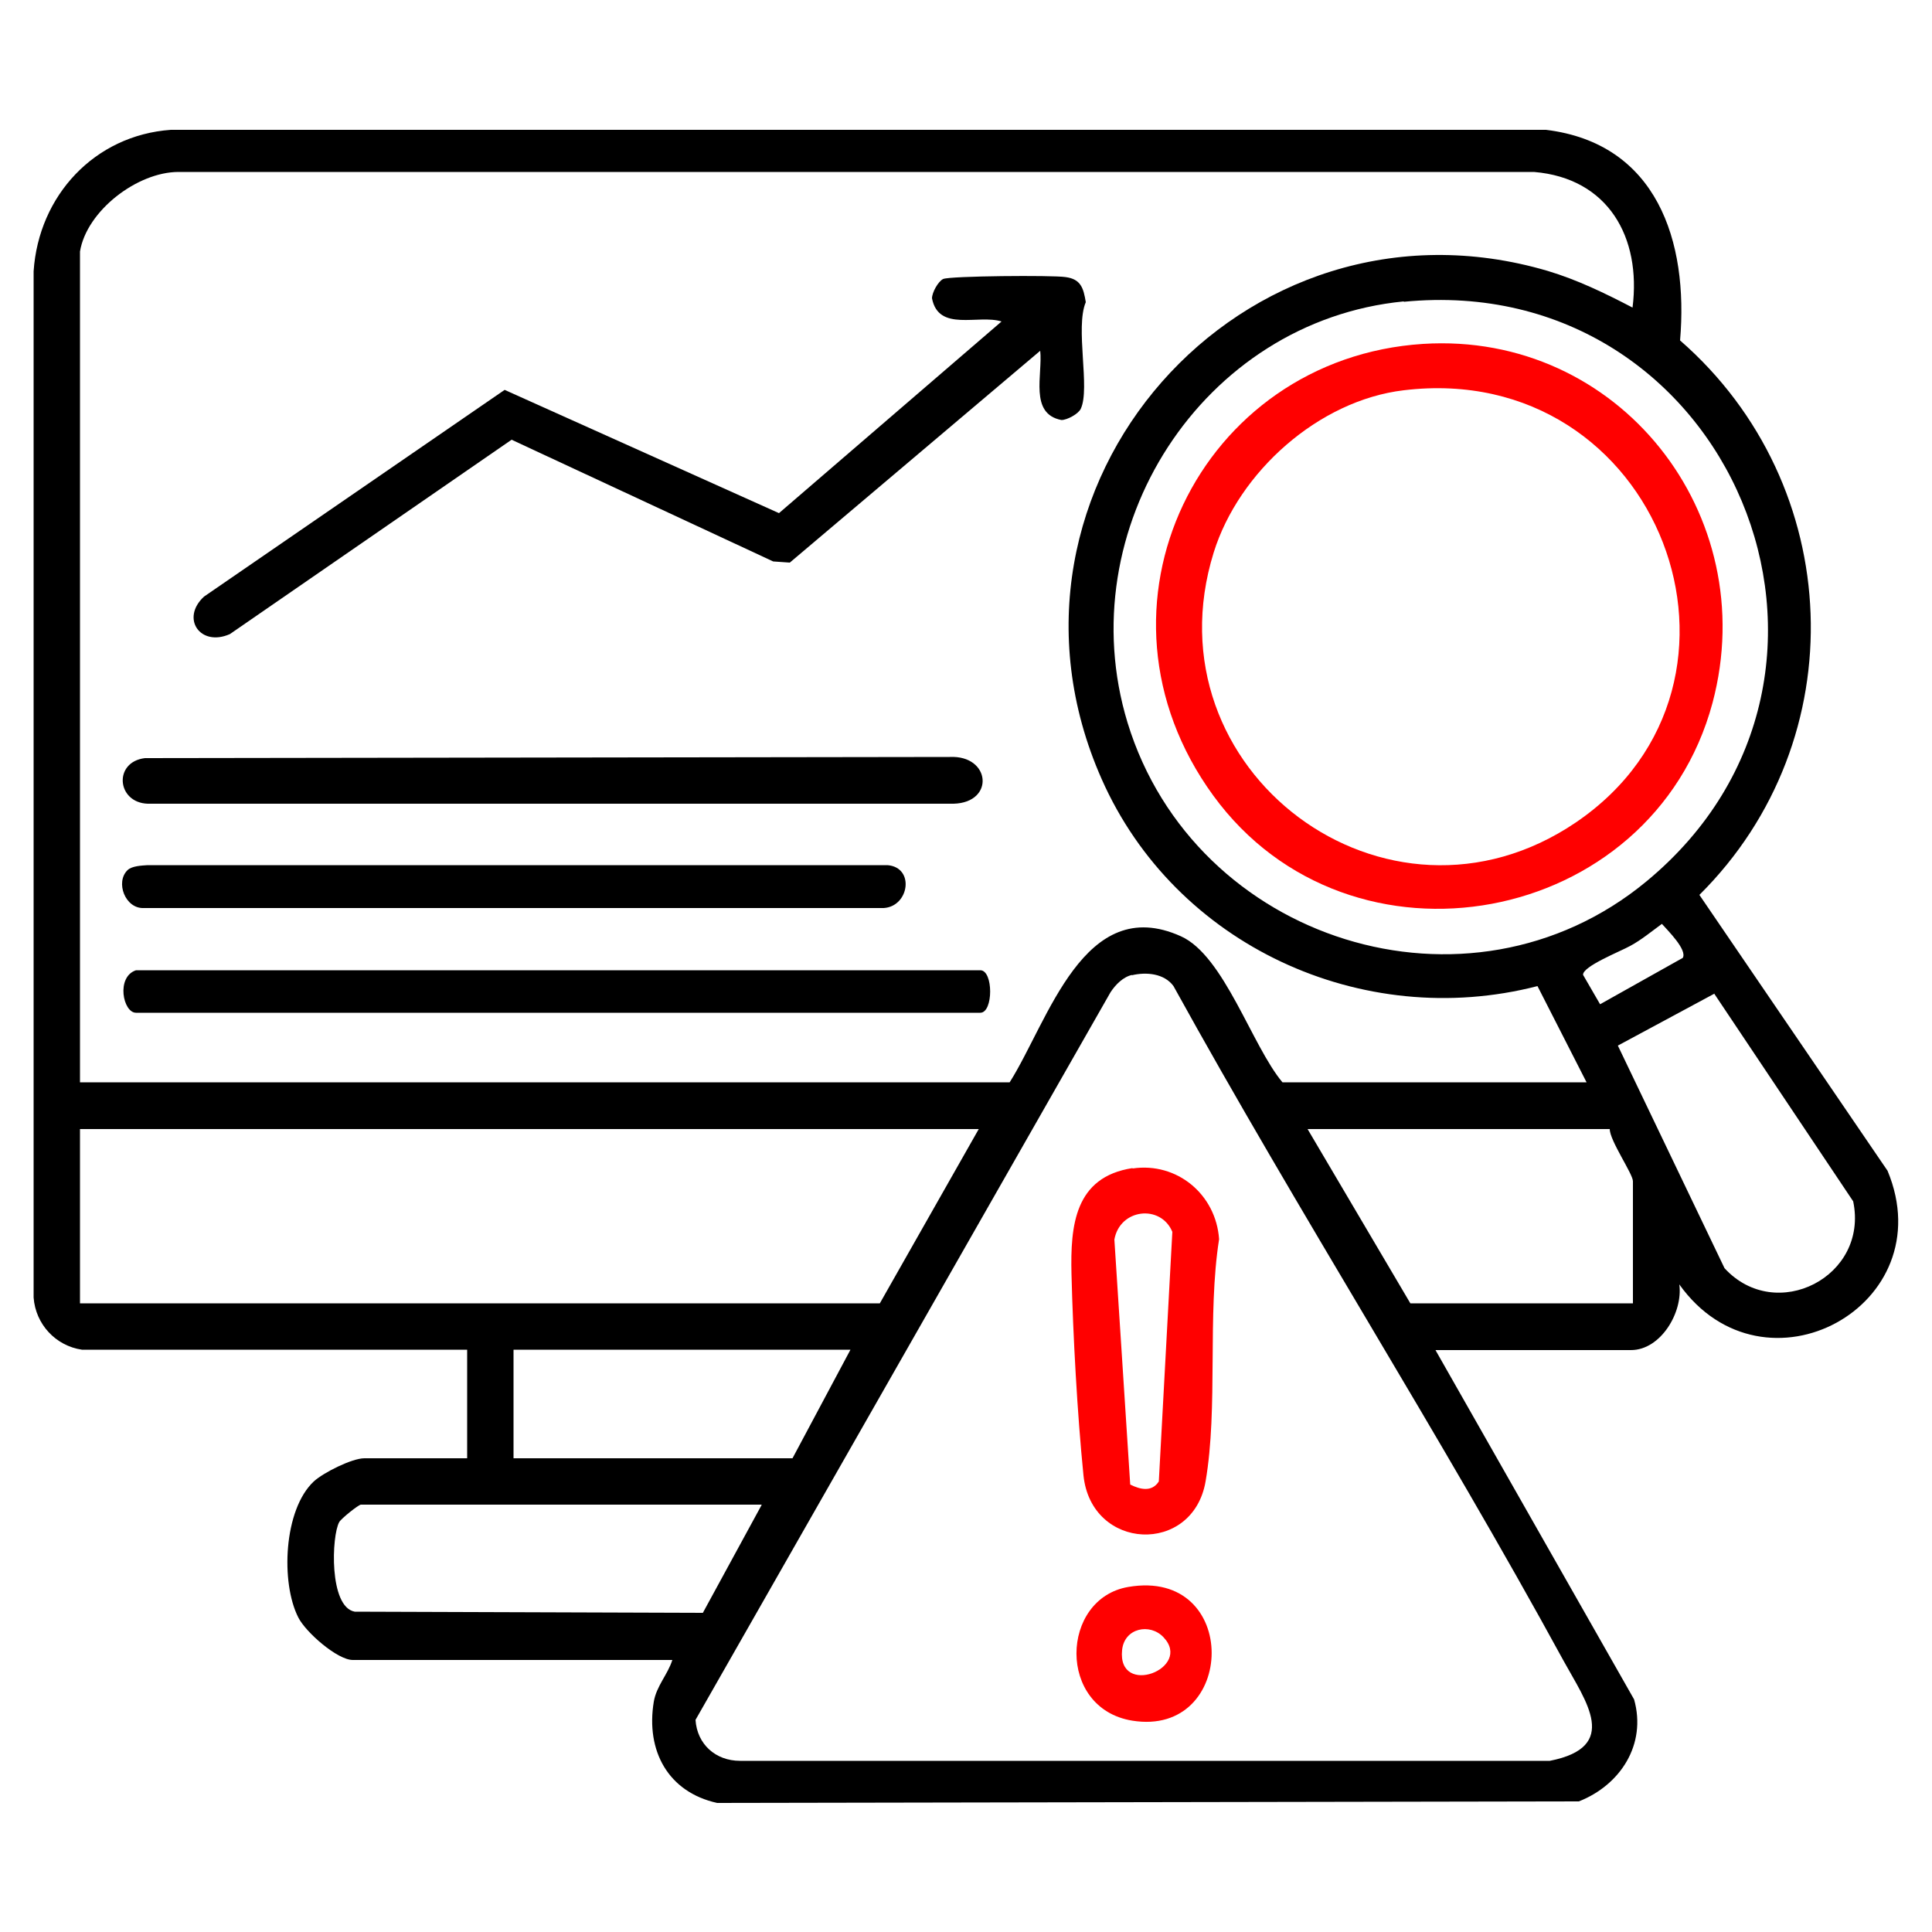 <?xml version="1.0" encoding="UTF-8"?>
<svg id="Layer_1" data-name="Layer 1" xmlns="http://www.w3.org/2000/svg" viewBox="0 0 50 50">
  <defs>
    <style>
      .cls-1 {
        fill: red;
      }
    </style>
  </defs>
  <path d="M2.12,34.93c-.68-.1-1.2-.66-1.25-1.35V7.02c.13-1.96,1.58-3.52,3.55-3.66h35.59c2.87.35,3.69,2.88,3.47,5.45,4.29,3.74,4.55,10.33.5,14.35l4.87,7.14c1.45,3.49-3.19,6.02-5.39,2.94.1.72-.48,1.7-1.25,1.7h-5.06l5.14,9.04c.33,1.17-.36,2.22-1.43,2.64l-22.3.04c-1.27-.28-1.85-1.35-1.64-2.62.07-.41.36-.7.48-1.08h-8.27c-.4,0-1.22-.72-1.41-1.1-.46-.9-.38-2.79.4-3.52.25-.23.99-.6,1.31-.6h2.66v-2.81H2.12ZM2.07,6.51v21.5h24.06c1-1.58,1.92-4.91,4.43-3.78,1.12.5,1.84,2.84,2.63,3.78h7.87l-1.27-2.49c-4.54,1.17-9.38-1.06-11.28-5.36-3.34-7.55,3.65-15.47,11.54-13.15.77.23,1.49.58,2.2.95.23-1.82-.63-3.35-2.55-3.51H4.62c-1.07,0-2.38,1.01-2.55,2.06ZM36.33,7.8c-5.22.51-8.67,5.9-7.15,10.9,1.73,5.66,8.82,7.92,13.43,4.11,6.52-5.39,2.16-15.83-6.28-15ZM43.55,24.79c.12-.21-.39-.71-.54-.88-.26.19-.54.42-.82.57-.25.14-1.24.53-1.22.75l.44.76,2.14-1.2ZM29.3,25.23c-.23.05-.43.25-.56.45l-10.74,18.83c.04.63.52,1.06,1.15,1.06h20.96c1.83-.36.93-1.54.36-2.58-3.22-5.9-6.85-11.58-10.1-17.47-.24-.33-.71-.37-1.08-.28ZM44.36,25.72l-2.49,1.34,2.76,5.76c1.33,1.45,3.74.22,3.33-1.73l-3.6-5.38ZM25.32,29.22H2.07v4.51h20.7l2.56-4.51ZM41.66,29.22h-7.82l2.66,4.51h5.76v-3.16c0-.19-.6-1.05-.6-1.35ZM22.01,34.93h-8.72v2.81h7.22l1.5-2.81ZM19.71,38.94h-10.37c-.06,0-.51.36-.56.45-.2.35-.27,2.2.4,2.32l9.01.03,1.52-2.79Z"/>
  <path d="M26.93,9.07l-6.49,5.49-.43-.03-6.77-3.15-7.29,5.03c-.77.34-1.28-.41-.67-.97l7.78-5.35,7.1,3.19,5.76-4.96c-.6-.19-1.63.28-1.8-.6,0-.15.16-.44.29-.5.18-.08,2.83-.1,3.16-.05.4.05.47.28.53.65-.28.66.12,2.23-.13,2.76-.06.13-.35.29-.5.29-.84-.16-.48-1.18-.55-1.8Z"/>
  <path d="M3.75,19.62l20.83-.03c1.06-.05,1.17,1.18.1,1.21H3.82c-.8-.03-.89-1.08-.07-1.18Z"/>
  <path d="M3.52,25.11h21.85c.34,0,.34,1.1,0,1.1H3.52c-.34,0-.52-.93,0-1.1Z"/>
  <path d="M3.3,22.52c.11-.11.37-.12.52-.13h19.15c.71.06.56,1.07-.1,1.11H3.72c-.48.02-.74-.67-.42-.98Z"/>
  <path class="cls-1" d="M29.31,30.24c1.15-.17,2.16.67,2.24,1.83-.31,1.97-.02,4.36-.35,6.27s-2.96,1.8-3.16-.16c-.16-1.59-.27-3.61-.31-5.21-.03-1.25.08-2.51,1.58-2.74ZM29.25,38.42c.26.13.56.2.74-.08l.35-6.46c-.3-.72-1.36-.6-1.5.2l.41,6.34Z"/>
  <path class="cls-1" d="M29.2,41.07c2.91-.5,2.81,3.9.1,3.46-1.95-.32-1.86-3.16-.1-3.46ZM30.11,42.37c-.35-.37-1.01-.24-1.07.33-.13,1.24,1.84.48,1.07-.33Z"/>
  <path class="cls-1" d="M36.83,8.9c5.06-.32,8.79,4.41,7.49,9.29-1.56,5.81-9.38,7.26-12.92,2.4s-.35-11.32,5.43-11.69ZM36.33,10.1c-2.2.26-4.27,2.11-4.92,4.2-1.75,5.63,4.48,10.31,9.38,6.98,5.3-3.61,2.17-11.98-4.46-11.18Z"/>
</svg>